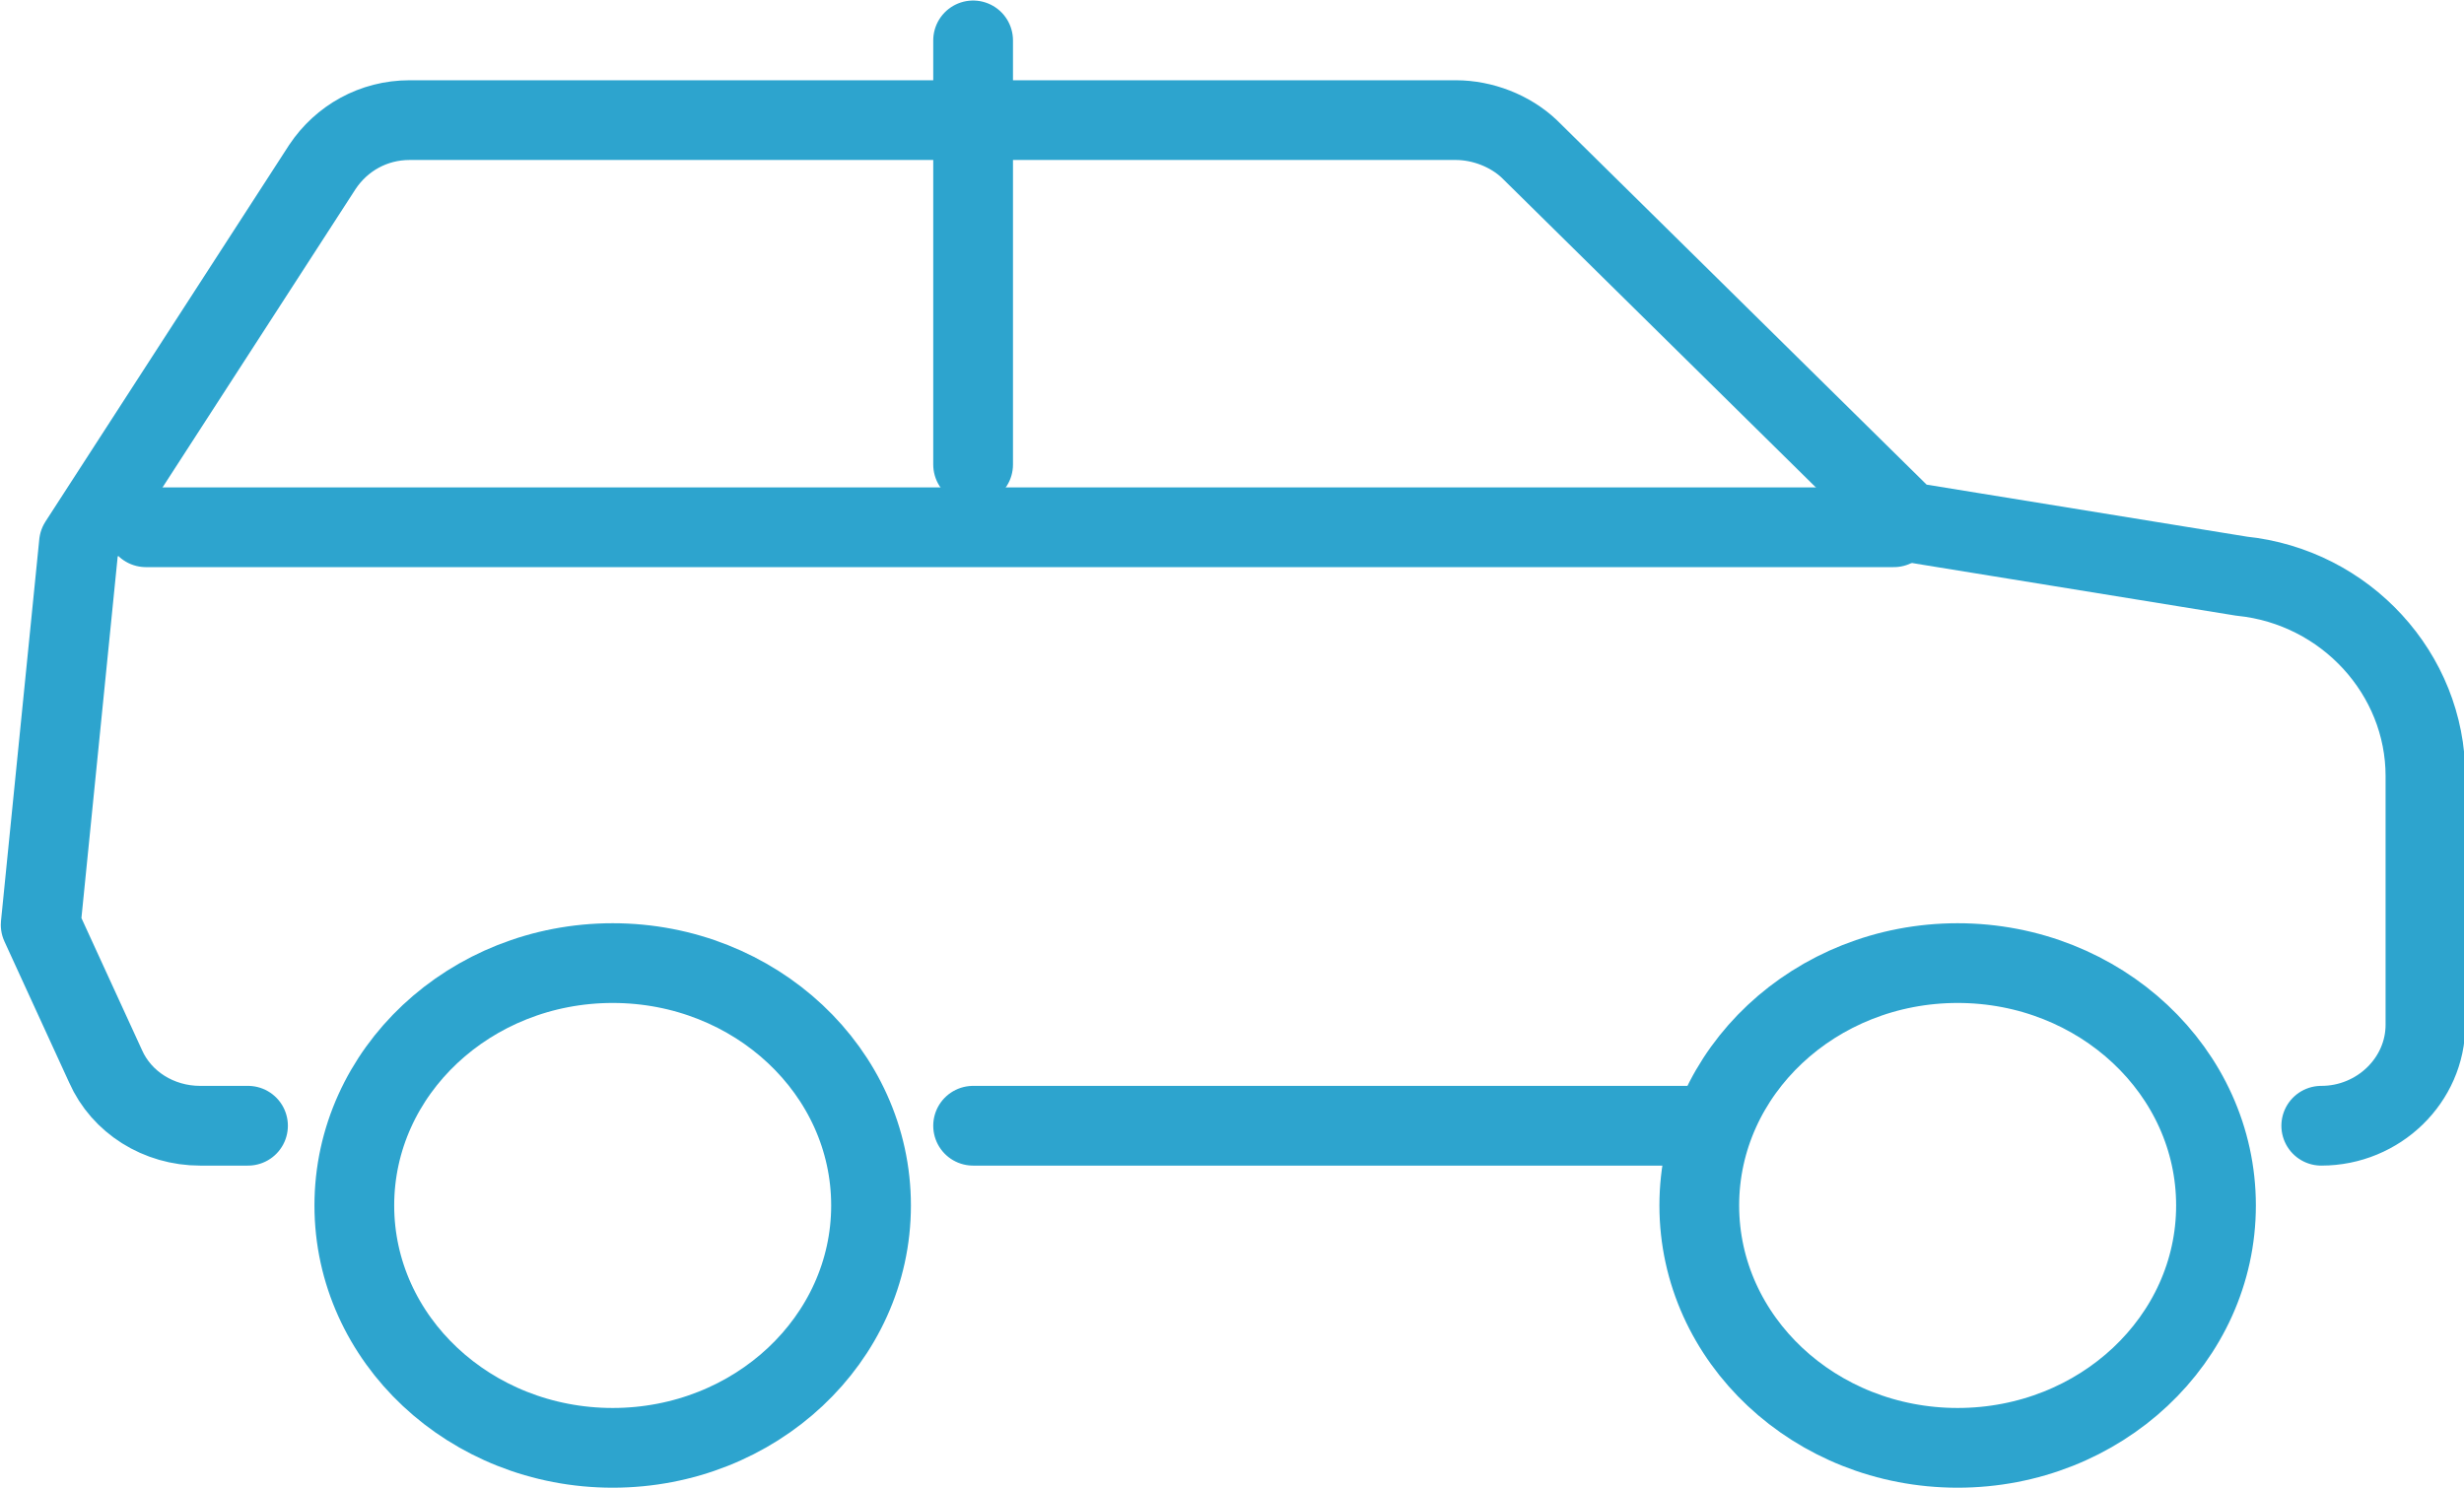 <?xml version="1.0" encoding="UTF-8"?> <svg xmlns="http://www.w3.org/2000/svg" xmlns:xlink="http://www.w3.org/1999/xlink" xmlns:xodm="http://www.corel.com/coreldraw/odm/2003" xml:space="preserve" width="5.423mm" height="3.276mm" version="1.1" style="shape-rendering:geometricPrecision; text-rendering:geometricPrecision; image-rendering:optimizeQuality; fill-rule:evenodd; clip-rule:evenodd" viewBox="0 0 23.17 14"> <defs> <style type="text/css"> .str0 {stroke:#2DA4CE;stroke-width:0.75;stroke-linecap:round;stroke-linejoin:round;stroke-miterlimit:10} .fil0 {fill:none;fill-rule:nonzero} </style> </defs> <g id="Слой_x0020_1">  <path class="fil0 str0" d="M15.97 10.59l-6.82 0m-6.82 0l-0.45 0c-0.39,0 -0.74,-0.22 -0.89,-0.56l-0.61 -1.33 0.36 -3.59 2.29 -3.54c0.18,-0.27 0.48,-0.44 0.82,-0.44l9.84 0c0.25,0 0.51,0.1 0.69,0.27l3.56 3.51 3.14 0.51c0.98,0.1 1.73,0.92 1.73,1.88l0 2.34c0,0.52 -0.44,0.95 -0.98,0.95"></path> <path class="fil0 str0" d="M8.19 11.34c0,1.26 -1.09,2.28 -2.43,2.28 -1.34,0 -2.43,-1.02 -2.43,-2.28 0,-1.26 1.09,-2.28 2.43,-2.28 1.34,0 2.43,1.02 2.43,2.28zm12.65 0c0,1.26 -1.09,2.28 -2.43,2.28 -1.34,0 -2.43,-1.02 -2.43,-2.28 0,-1.26 1.09,-2.28 2.43,-2.28 1.34,0 2.43,1.02 2.43,2.28z"></path> <line class="fil0 str0" x1="1.37" y1="4.96" x2="17.81" y2="4.96"></line> <line class="fil0 str0" x1="9.15" y1="0.38" x2="9.15" y2="4.37"></line> </g> </svg> 